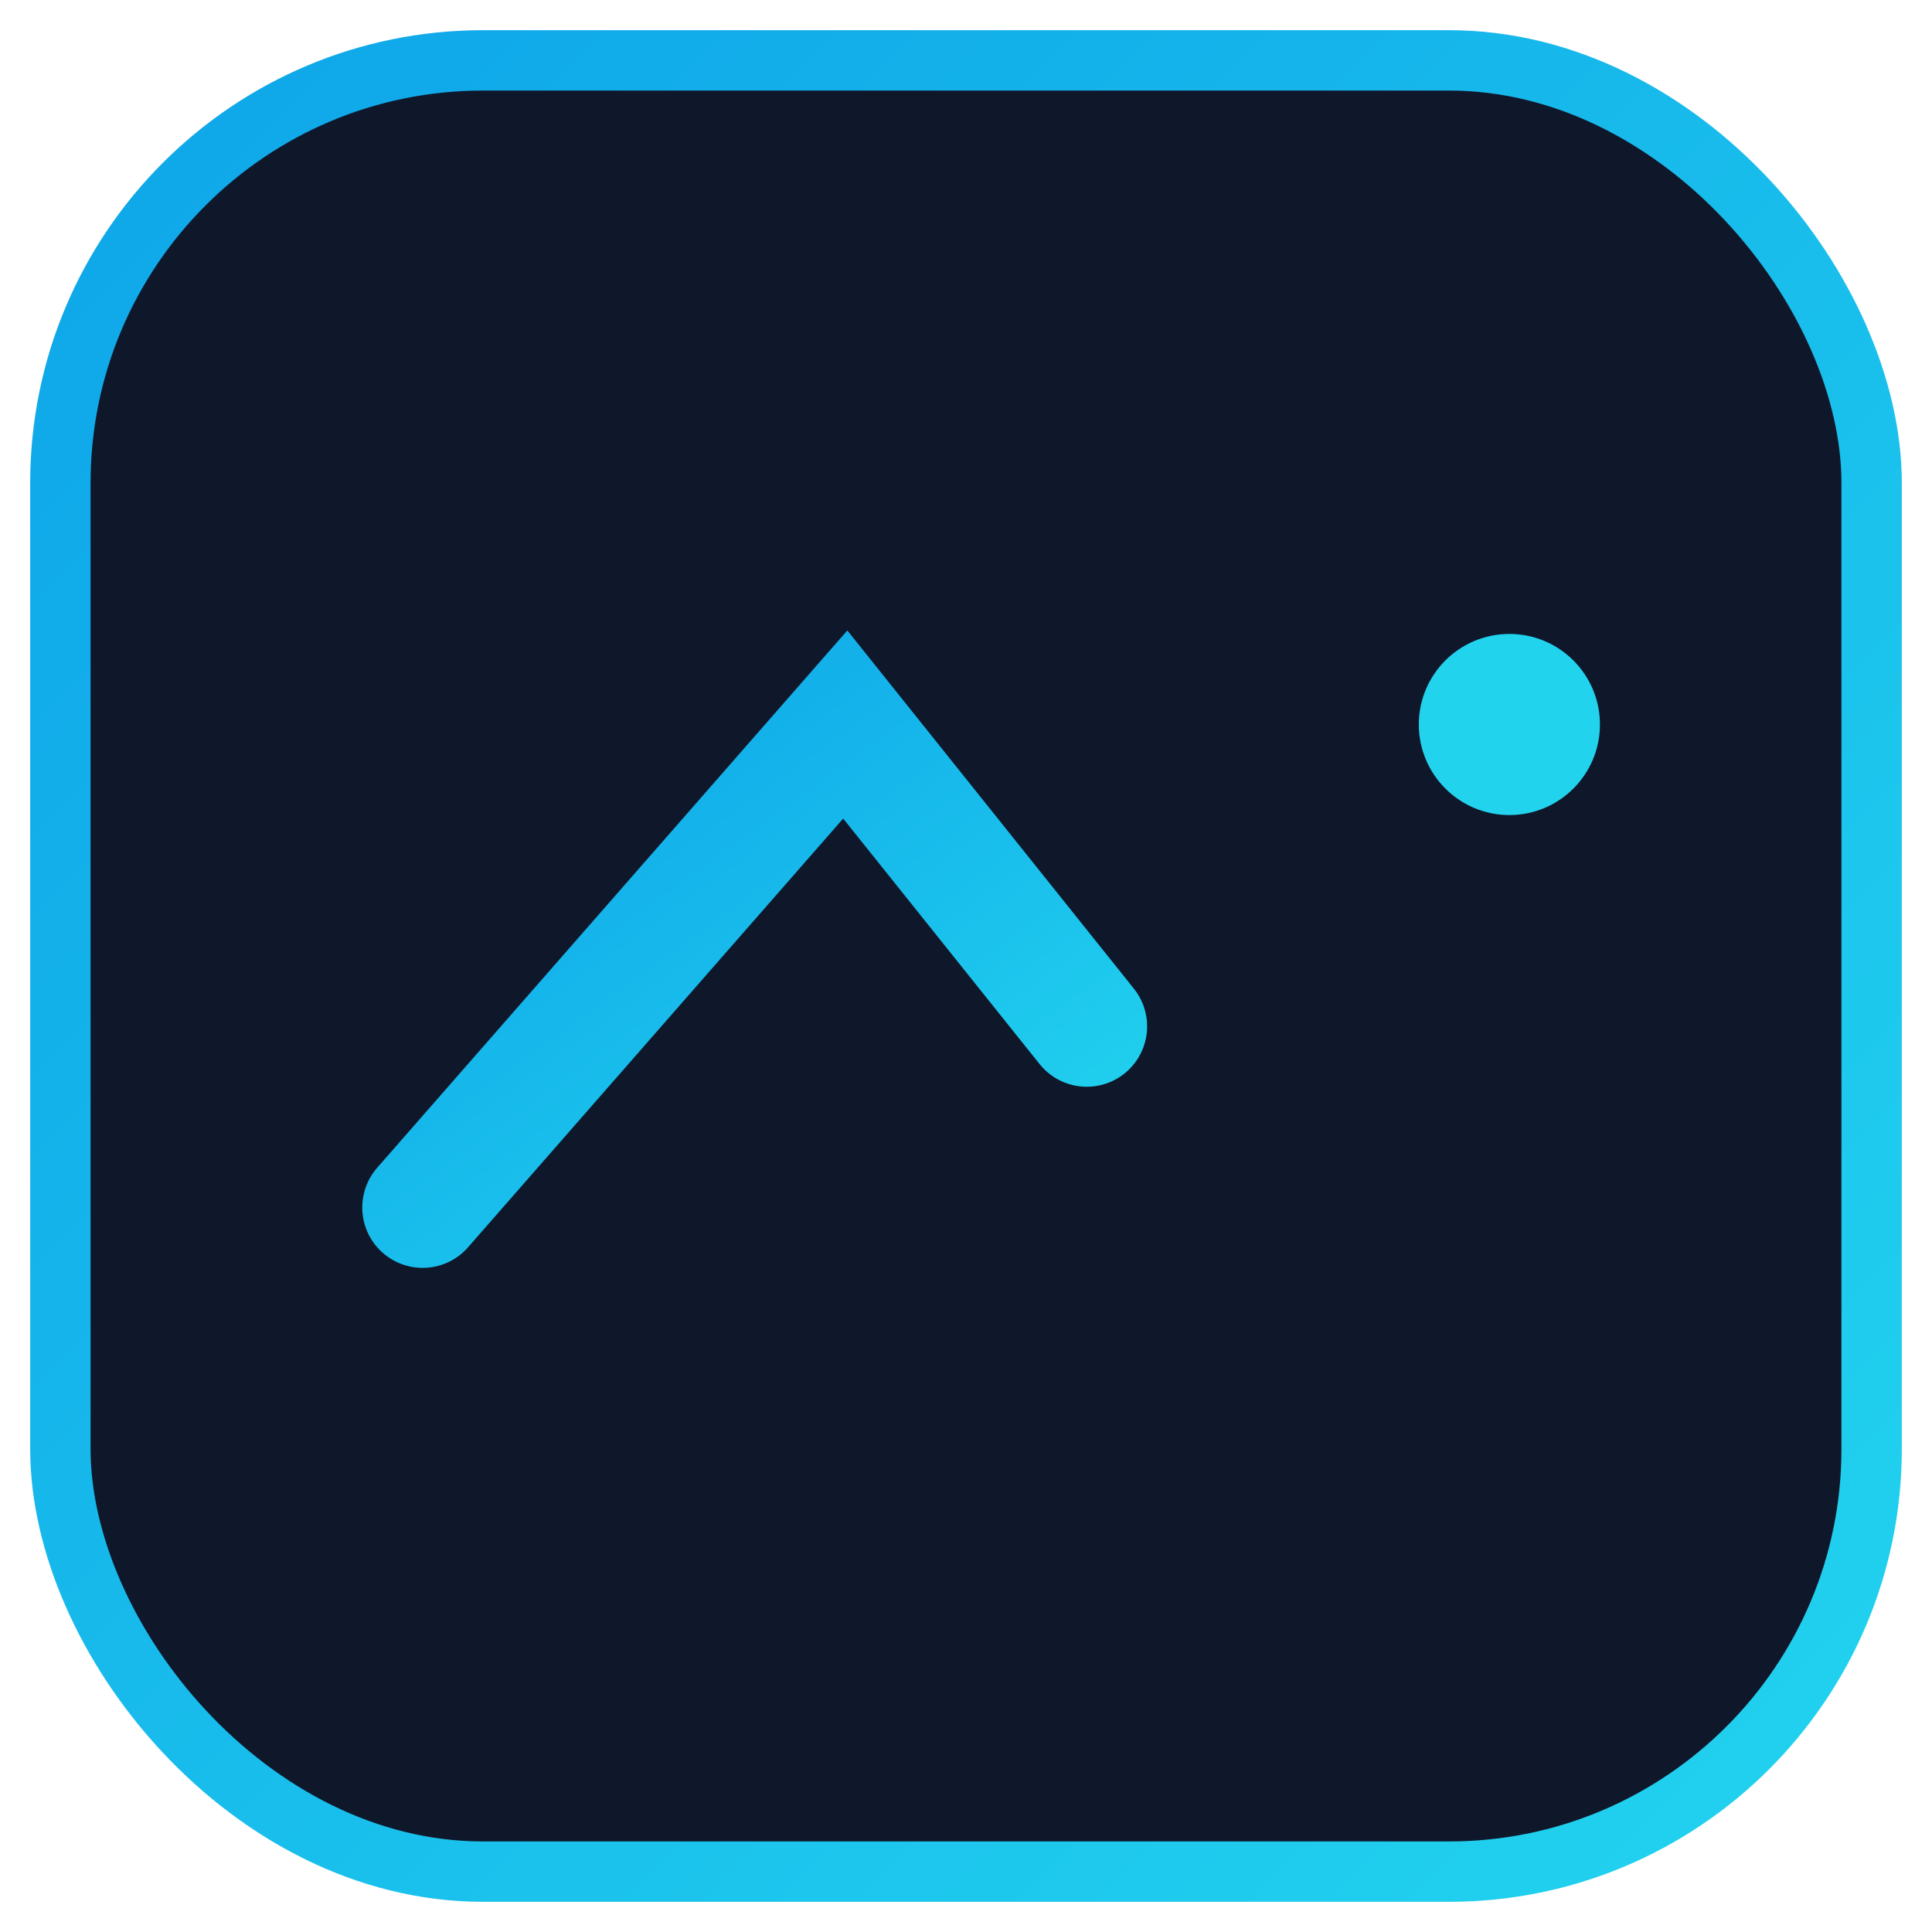 <svg xmlns="http://www.w3.org/2000/svg" viewBox="0 0 64 64" width="64" height="64" role="img" aria-label="MSA DataX Solutions">
  <defs>
    <linearGradient id="g" x1="0" y1="0" x2="1" y2="1">
      <stop offset="0%" stop-color="#0ea5e9"/>
      <stop offset="100%" stop-color="#22d3ee"/>
    </linearGradient>
  </defs>
  <rect x="2" y="2" width="60" height="60" rx="14" fill="#0f172a" stroke="url(#g)" stroke-width="2"/>
  <g fill="none" stroke="url(#g)" stroke-width="4" stroke-linecap="round">
    <path d="M14 40 L28 24 L36 34"/>
    <path d="M28 24 L50 24"/>
  </g>
  <circle cx="50" cy="24" r="3" fill="#22d3ee"/>
</svg>
